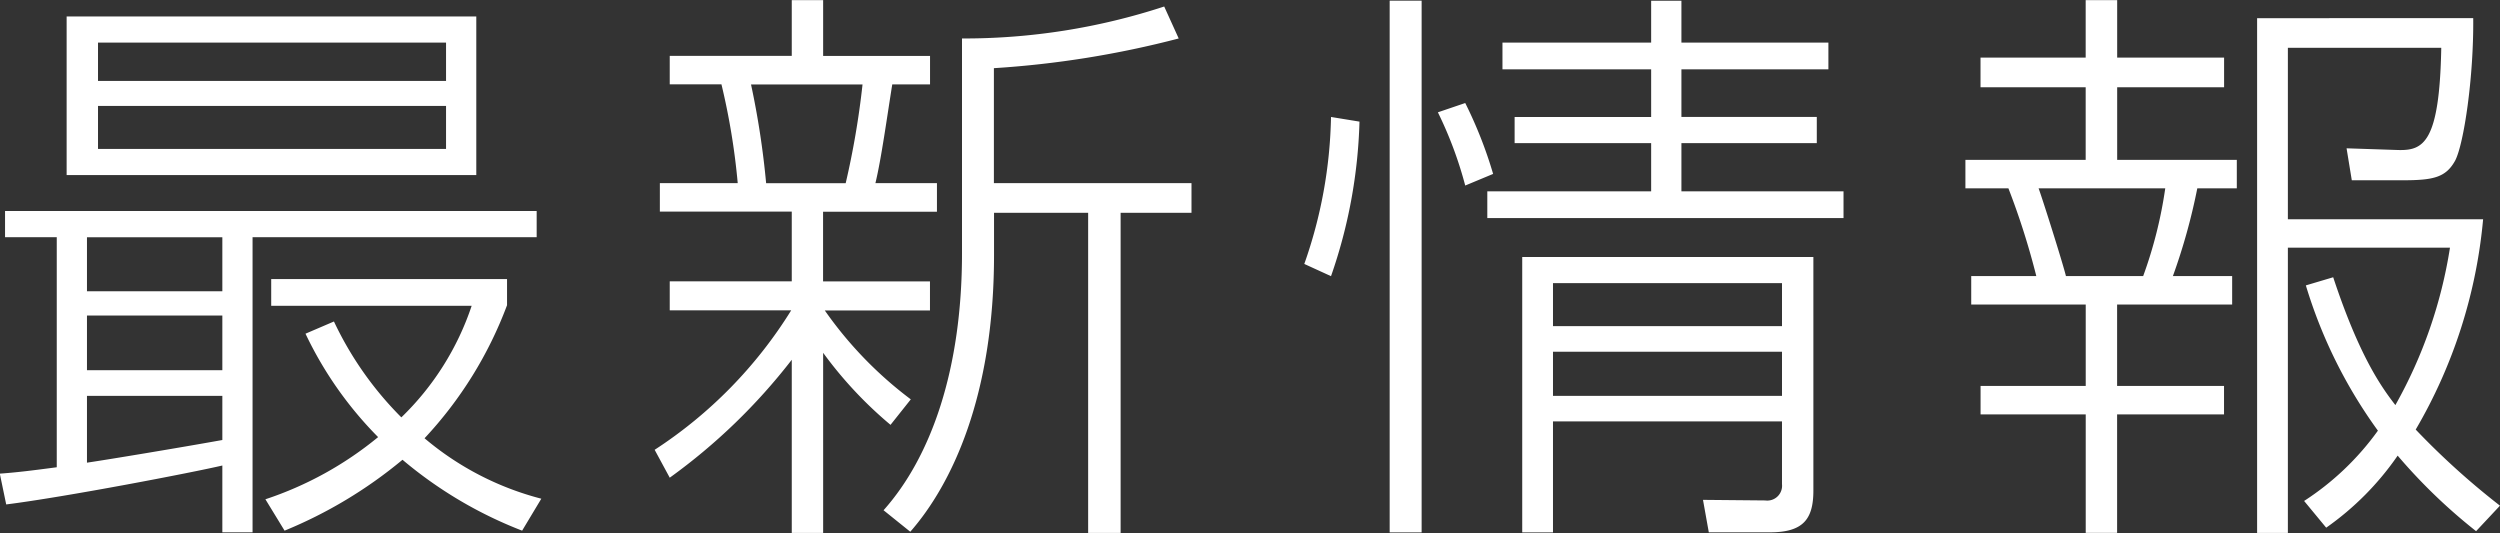 <svg xmlns="http://www.w3.org/2000/svg" width="146.281" height="31.187" viewBox="0 0 146.281 31.187">
  <rect x="0" y="0" width="146.281" height="31.187" fill="#333333" stroke="none"/>
<defs>
    <style>
      .cls-1 {
        fill: #fff;
        fill-rule: evenodd;
      }
    </style>
  </defs>
  <path id="menu-news_01.svg" class="cls-1" d="M105.394,317.61c3.5-.442,10.913-1.87,12.647-2.278v3.91h1.768v-17.27h16.624v-1.53H105.326v1.53h3.026v13.462c-1.5.2-2.38,0.306-3.332,0.374Zm12.647-7.853H110.12v-3.2h7.921v3.2Zm-7.921,1.5h7.921v2.583c-2.652.476-6.765,1.156-7.921,1.326v-3.909Zm7.921-6.12H110.12v-3.161h7.921v3.161Zm-9.111-16.08v9.281H132.9v-9.281H108.93Zm22.2,3.774H110.766v-2.244H131.13v2.244Zm0,3.977H110.766v-2.516H131.13V296.8Zm5.575,20.466a17.261,17.261,0,0,1-6.833-3.536,23.371,23.371,0,0,0,4.827-7.785v-1.53H120.9v1.564h11.729a16.226,16.226,0,0,1-4.114,6.528,19.973,19.973,0,0,1-3.944-5.61l-1.665.714a21.969,21.969,0,0,0,4.249,6.051,20.514,20.514,0,0,1-6.595,3.638l1.122,1.836a26.45,26.45,0,0,0,6.9-4.148,24.588,24.588,0,0,0,7,4.148Zm21.619-5.813a22.867,22.867,0,0,1-5.031-5.2h6.153v-1.7h-6.255v-4.079h6.663V298.81h-3.6c0.34-1.394.68-3.876,0.986-5.779h2.21v-1.666h-6.255V288.1h-1.836v3.264h-7.14v1.666h3.026a40.087,40.087,0,0,1,.952,5.779h-4.556v1.666h7.718v4.079h-7.14v1.7h7.106a26.172,26.172,0,0,1-7.989,8.159l0.883,1.632a34.532,34.532,0,0,0,7.14-6.9v10.131h1.836V308.737a23.7,23.7,0,0,0,3.943,4.216Zm-8.465-12.647a48.989,48.989,0,0,0-.884-5.779H155.5a48.724,48.724,0,0,1-.986,5.779h-4.657Zm13.327-6.731A56.865,56.865,0,0,0,174,290.345l-0.849-1.87a37.592,37.592,0,0,1-11.831,1.87v12.579c0,6.765-1.8,11.9-4.59,15.026l1.564,1.258c2.414-2.754,4.9-7.921,4.9-16.182v-2.482h5.507v18.732h1.9V300.544h4.147V298.81H163.186v-6.731Zm23.158-3.944v31.107h1.87V288.135h-1.87Zm15.3,0v2.448h-8.7v1.564h8.7v2.787h-7.989v1.53h7.989v2.822h-9.587v1.564H212.9v-1.564h-9.485v-2.822h7.921v-1.53h-7.921v-2.787h8.6v-1.564h-8.6v-2.448h-1.768Zm-18.732,16.114a29.837,29.837,0,0,0,1.666-9.043l-1.666-.272a27.26,27.26,0,0,1-1.564,8.6Zm9.485-5.983a25.041,25.041,0,0,0-1.632-4.148l-1.6.544a23.077,23.077,0,0,1,1.6,4.284Zm18.732,4.862H194.1v16.114h1.8v-6.493h13.4v3.671a0.868,0.868,0,0,1-.986.952l-3.637-.034,0.34,1.9h3.569c1.938,0,2.55-.748,2.55-2.448V303.128Zm-1.836,4.045H195.9v-2.516h13.4v2.516Zm0,4.08H195.9v-2.584h13.4v2.584Zm42.017,6.425a44.564,44.564,0,0,1-4.93-4.453,29.619,29.619,0,0,0,3.944-12.307H238.9V290.889h8.975c-0.1,5.575-1.054,6.017-2.515,5.983l-3.026-.1,0.306,1.87h2.992c1.8,0,2.515-.17,3.059-1.156,0.51-.986,1.088-4.895,1.054-8.329H237.1v30.121h1.8V302.584h9.485a27.4,27.4,0,0,1-3.195,9.213c-0.816-1.054-2.108-2.856-3.638-7.48l-1.6.476a28.393,28.393,0,0,0,4.216,8.5,16.031,16.031,0,0,1-4.318,4.113l1.292,1.564a16.761,16.761,0,0,0,4.182-4.216,32.31,32.31,0,0,0,4.589,4.42ZM227.069,288.1v3.366h-6.153V293.2h6.153v4.249h-7.037v1.666h2.516a43.545,43.545,0,0,1,1.632,5.133h-3.808v1.666h6.7v4.76h-6.153v1.666h6.153v6.935h1.836v-6.935h6.256v-1.666h-6.256v-4.76h6.732v-1.666h-3.468a35.215,35.215,0,0,0,1.428-5.133h2.312V297.45h-7V293.2h6.256v-1.734h-6.256V288.1h-1.836Zm-1.155,16.148c-0.17-.714-1.36-4.487-1.6-5.133h7.411a25.548,25.548,0,0,1-1.292,5.133h-4.521Z" transform="translate(-105.031 -288.094)"/>
</svg>
